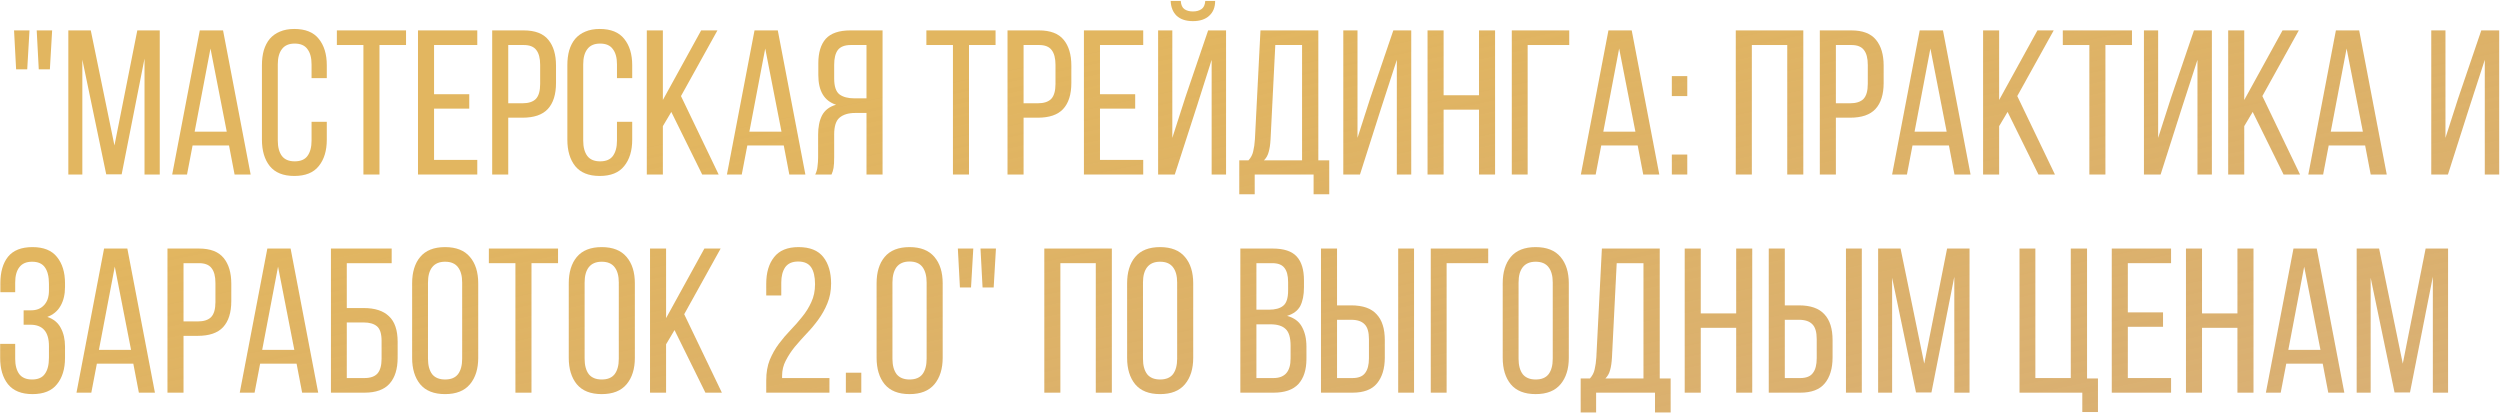 <?xml version="1.0" encoding="UTF-8"?> <svg xmlns="http://www.w3.org/2000/svg" width="573" height="95" viewBox="0 0 573 95" fill="none"> <path d="M6.76 6.967L6.241 15.886H3.693L3.221 6.967H6.76ZM11.951 6.967L11.432 15.886H8.884L8.412 6.967H11.951Z" fill="url(#paint0_linear_1551_628)"></path> <path d="M27.885 39.953H24.346L18.871 13.668V40H15.662V6.967H20.806L26.233 33.346L31.471 6.967H36.615V40H33.123V13.432L27.885 39.953Z" fill="url(#paint1_linear_1551_628)"></path> <path d="M44.139 33.346L42.865 40H39.467L45.791 6.967H51.123L57.447 40H53.766L52.492 33.346H44.139ZM44.611 30.184H51.972L48.244 11.12L44.611 30.184Z" fill="url(#paint2_linear_1551_628)"></path> <path d="M67.445 6.637C69.993 6.637 71.865 7.392 73.061 8.902C74.287 10.412 74.901 12.425 74.901 14.942V17.915H71.409V14.753C71.409 13.243 71.094 12.079 70.465 11.261C69.867 10.412 68.892 9.987 67.539 9.987C66.218 9.987 65.243 10.412 64.614 11.261C63.984 12.079 63.67 13.243 63.67 14.753V32.214C63.67 33.724 63.984 34.904 64.614 35.753C65.243 36.571 66.218 36.98 67.539 36.98C68.892 36.98 69.867 36.571 70.465 35.753C71.094 34.904 71.409 33.724 71.409 32.214V27.919H74.901V32.025C74.901 34.542 74.287 36.555 73.061 38.065C71.865 39.575 69.993 40.33 67.445 40.33C64.928 40.33 63.056 39.575 61.829 38.065C60.634 36.555 60.036 34.542 60.036 32.025V14.942C60.036 13.684 60.178 12.551 60.461 11.544C60.775 10.506 61.231 9.625 61.829 8.902C62.459 8.178 63.229 7.628 64.142 7.25C65.085 6.841 66.186 6.637 67.445 6.637Z" fill="url(#paint3_linear_1551_628)"></path> <path d="M83.295 40V10.318H77.208V6.967H93.064V10.318H86.976V40H83.295Z" fill="url(#paint4_linear_1551_628)"></path> <path d="M107.554 21.596V24.899H99.485V36.65H109.395V40H95.804V6.967H109.395V10.318H99.485V21.596H107.554Z" fill="url(#paint5_linear_1551_628)"></path> <path d="M120.029 6.967C122.64 6.967 124.528 7.691 125.692 9.138C126.856 10.553 127.438 12.52 127.438 15.037V19C127.438 21.643 126.809 23.641 125.55 24.994C124.323 26.315 122.389 26.976 119.746 26.976H116.49V40H112.809V6.967H120.029ZM119.746 23.672C121.13 23.672 122.153 23.342 122.813 22.681C123.474 21.989 123.804 20.841 123.804 19.236V14.848C123.804 13.338 123.506 12.205 122.908 11.45C122.341 10.695 121.382 10.318 120.029 10.318H116.49V23.672H119.746Z" fill="url(#paint6_linear_1551_628)"></path> <path d="M137.447 6.637C139.995 6.637 141.867 7.392 143.062 8.902C144.289 10.412 144.903 12.425 144.903 14.942V17.915H141.411V14.753C141.411 13.243 141.096 12.079 140.467 11.261C139.869 10.412 138.894 9.987 137.541 9.987C136.22 9.987 135.245 10.412 134.615 11.261C133.986 12.079 133.672 13.243 133.672 14.753V32.214C133.672 33.724 133.986 34.904 134.615 35.753C135.245 36.571 136.22 36.98 137.541 36.98C138.894 36.98 139.869 36.571 140.467 35.753C141.096 34.904 141.411 33.724 141.411 32.214V27.919H144.903V32.025C144.903 34.542 144.289 36.555 143.062 38.065C141.867 39.575 139.995 40.33 137.447 40.33C134.93 40.33 133.058 39.575 131.831 38.065C130.636 36.555 130.038 34.542 130.038 32.025V14.942C130.038 13.684 130.179 12.551 130.463 11.544C130.777 10.506 131.233 9.625 131.831 8.902C132.46 8.178 133.231 7.628 134.143 7.25C135.087 6.841 136.188 6.637 137.447 6.637Z" fill="url(#paint7_linear_1551_628)"></path> <path d="M153.863 25.654L151.929 28.91V40H148.248V6.967H151.929V22.917L160.706 6.967H164.434L156.081 22.021L164.717 40H160.942L153.863 25.654Z" fill="url(#paint8_linear_1551_628)"></path> <path d="M171.285 33.346L170.011 40H166.613L172.937 6.967H178.269L184.593 40H180.912L179.638 33.346H171.285ZM171.757 30.184H179.119L175.391 11.12L171.757 30.184Z" fill="url(#paint9_linear_1551_628)"></path> <path d="M196.007 25.89C194.465 25.89 193.27 26.252 192.42 26.976C191.602 27.668 191.193 28.942 191.193 30.798V35.989C191.193 37.09 191.146 37.924 191.052 38.49C190.958 39.025 190.8 39.528 190.58 40H186.852C187.135 39.434 187.308 38.82 187.371 38.16C187.465 37.468 187.513 36.76 187.513 36.036V30.892C187.513 29.099 187.811 27.62 188.409 26.456C189.038 25.261 190.108 24.443 191.618 24.003C188.913 23.122 187.56 20.857 187.56 17.207V14.517C187.56 12.063 188.126 10.192 189.259 8.902C190.423 7.612 192.31 6.967 194.921 6.967H202.283V40H198.602V25.89H196.007ZM195.016 10.318C193.632 10.318 192.641 10.695 192.043 11.45C191.477 12.205 191.193 13.338 191.193 14.848V18.009C191.193 19.803 191.602 21.014 192.42 21.643C193.238 22.241 194.371 22.54 195.818 22.54H198.602V10.318H195.016Z" fill="url(#paint10_linear_1551_628)"></path> <path d="M218.414 40V10.318H212.327V6.967H228.182V10.318H222.095V40H218.414Z" fill="url(#paint11_linear_1551_628)"></path> <path d="M238.143 6.967C240.754 6.967 242.642 7.691 243.806 9.138C244.97 10.553 245.552 12.52 245.552 15.037V19C245.552 21.643 244.923 23.641 243.664 24.994C242.437 26.315 240.502 26.976 237.86 26.976H234.604V40H230.923V6.967H238.143ZM237.86 23.672C239.244 23.672 240.266 23.342 240.927 22.681C241.588 21.989 241.918 20.841 241.918 19.236V14.848C241.918 13.338 241.619 12.205 241.021 11.45C240.455 10.695 239.496 10.318 238.143 10.318H234.604V23.672H237.86Z" fill="url(#paint12_linear_1551_628)"></path> <path d="M260.185 21.596V24.899H252.116V36.65H262.026V40H248.435V6.967H262.026V10.318H252.116V21.596H260.185Z" fill="url(#paint13_linear_1551_628)"></path> <path d="M278.512 0.219C278.512 1.666 278.055 2.798 277.143 3.616C276.262 4.434 275.019 4.843 273.415 4.843C271.811 4.843 270.568 4.434 269.687 3.616C268.838 2.798 268.381 1.666 268.318 0.219H270.631C270.694 1.131 270.977 1.76 271.48 2.106C271.984 2.452 272.629 2.625 273.415 2.625C274.202 2.625 274.846 2.452 275.35 2.106C275.885 1.76 276.184 1.131 276.246 0.219H278.512ZM274.406 24.097L269.262 40H265.44V6.967H268.696V31.6L271.763 22.068L276.907 6.967H281.013V40H277.709V13.715L274.406 24.097Z" fill="url(#paint14_linear_1551_628)"></path> <path d="M301.076 44.53V40H287.579V44.53H284.04V36.744H286.164C286.73 36.115 287.092 35.407 287.249 34.62C287.438 33.834 287.564 32.937 287.627 31.931L288.901 6.967H302.161V36.744H304.662V44.53H301.076ZM291.213 31.883C291.15 33.079 291.009 34.054 290.788 34.809C290.6 35.564 290.238 36.209 289.703 36.744H298.433V10.318H292.298L291.213 31.883Z" fill="url(#paint15_linear_1551_628)"></path> <path d="M316.566 24.758L311.706 40H307.883V6.967H311.14V31.6L314.065 22.492L319.351 6.967H323.456V40H320.153V13.715L316.566 24.758Z" fill="url(#paint16_linear_1551_628)"></path> <path d="M330.874 25.135V40H327.193V6.967H330.874V21.832H338.99V6.967H342.671V40H338.99V25.135H330.874Z" fill="url(#paint17_linear_1551_628)"></path> <path d="M350.137 10.318V40H346.503V6.967H359.669V10.318H350.137Z" fill="url(#paint18_linear_1551_628)"></path> <path d="M367.005 33.346L365.73 40H362.333L368.656 6.967H373.989L380.312 40H376.631L375.357 33.346H367.005ZM367.477 30.184H374.838L371.11 11.12L367.477 30.184Z" fill="url(#paint19_linear_1551_628)"></path> <path d="M386.724 17.443V22.021H383.185V17.443H386.724ZM386.724 35.423V40H383.185V35.423H386.724Z" fill="url(#paint20_linear_1551_628)"></path> <path d="M401.521 10.318V40H397.84V6.967H413.318V40H409.637V10.318H401.521Z" fill="url(#paint21_linear_1551_628)"></path> <path d="M424.323 6.967C426.934 6.967 428.822 7.691 429.986 9.138C431.15 10.553 431.732 12.52 431.732 15.037V19C431.732 21.643 431.103 23.641 429.844 24.994C428.617 26.315 426.683 26.976 424.04 26.976H420.784V40H417.103V6.967H424.323ZM424.04 23.672C425.424 23.672 426.447 23.342 427.107 22.681C427.768 21.989 428.098 20.841 428.098 19.236V14.848C428.098 13.338 427.799 12.205 427.202 11.45C426.635 10.695 425.676 10.318 424.323 10.318H420.784V23.672H424.04Z" fill="url(#paint22_linear_1551_628)"></path> <path d="M438.343 33.346L437.069 40H433.671L439.995 6.967H445.327L451.651 40H447.97L446.696 33.346H438.343ZM438.815 30.184H446.177L442.448 11.12L438.815 30.184Z" fill="url(#paint23_linear_1551_628)"></path> <path d="M460.139 25.654L458.204 28.91V40H454.523V6.967H458.204V22.917L466.982 6.967H470.71L462.357 22.021L470.993 40H467.217L460.139 25.654Z" fill="url(#paint24_linear_1551_628)"></path> <path d="M478.882 40V10.318H472.794V6.967H488.65V10.318H482.563V40H478.882Z" fill="url(#paint25_linear_1551_628)"></path> <path d="M500.074 24.758L495.213 40H491.391V6.967H494.647V31.6L497.573 22.492L502.858 6.967H506.963V40H503.66V13.715L500.074 24.758Z" fill="url(#paint26_linear_1551_628)"></path> <path d="M516.316 25.654L514.381 28.91V40H510.7V6.967H514.381V22.917L523.158 6.967H526.886L518.533 22.021L527.169 40H523.394L516.316 25.654Z" fill="url(#paint27_linear_1551_628)"></path> <path d="M533.737 33.346L532.463 40H529.065L535.389 6.967H540.721L547.045 40H543.364L542.09 33.346H533.737ZM534.209 30.184H541.571L537.843 11.12L534.209 30.184Z" fill="url(#paint28_linear_1551_628)"></path> <path d="M565.928 24.758L561.067 40H557.245V6.967H560.501V31.6L563.427 22.492L568.712 6.967H572.818V40H569.514V13.715L565.928 24.758Z" fill="url(#paint29_linear_1551_628)"></path> <path d="M7.445 56.637C9.994 56.637 11.866 57.392 13.061 58.902C14.288 60.412 14.902 62.425 14.902 64.942V65.791C14.902 67.49 14.556 68.938 13.863 70.133C13.203 71.297 12.196 72.131 10.843 72.634C12.259 73.106 13.281 73.94 13.911 75.135C14.571 76.331 14.902 77.762 14.902 79.43V82.025C14.902 84.542 14.288 86.555 13.061 88.065C11.866 89.575 9.994 90.33 7.445 90.33C4.929 90.33 3.057 89.575 1.83 88.065C0.634 86.555 0.037 84.542 0.037 82.025V78.816H3.482V82.214C3.482 83.724 3.796 84.903 4.425 85.753C5.055 86.571 6.03 86.98 7.351 86.98C8.704 86.98 9.679 86.555 10.277 85.706C10.906 84.856 11.221 83.598 11.221 81.931V79.335C11.221 76.063 9.805 74.427 6.974 74.427H5.416V71.124H7.162C8.389 71.124 9.365 70.731 10.088 69.944C10.843 69.158 11.221 68.041 11.221 66.594V65.084C11.221 63.385 10.906 62.111 10.277 61.261C9.679 60.412 8.704 59.987 7.351 59.987C6.03 59.987 5.055 60.412 4.425 61.261C3.796 62.079 3.482 63.243 3.482 64.753V66.971H0.084V64.895C0.084 62.347 0.666 60.333 1.83 58.855C3.025 57.376 4.897 56.637 7.445 56.637Z" fill="url(#paint30_linear_1551_628)"></path> <path d="M22.203 83.346L20.929 90H17.531L23.854 56.967H29.187L35.51 90H31.829L30.555 83.346H22.203ZM22.675 80.184H30.036L26.308 61.12L22.675 80.184Z" fill="url(#paint31_linear_1551_628)"></path> <path d="M45.603 56.967C48.214 56.967 50.102 57.691 51.266 59.138C52.43 60.553 53.012 62.52 53.012 65.037V69.001C53.012 71.643 52.383 73.641 51.124 74.994C49.898 76.315 47.963 76.976 45.32 76.976H42.064V90H38.383V56.967H45.603ZM45.32 73.672C46.704 73.672 47.727 73.342 48.387 72.681C49.048 71.989 49.378 70.841 49.378 69.236V64.848C49.378 63.338 49.08 62.205 48.482 61.45C47.916 60.695 46.956 60.318 45.603 60.318H42.064V73.672H45.32Z" fill="url(#paint32_linear_1551_628)"></path> <path d="M59.623 83.346L58.349 90H54.951L61.275 56.967H66.607L72.931 90H69.25L67.976 83.346H59.623ZM60.095 80.184H67.457L63.729 61.12L60.095 80.184Z" fill="url(#paint33_linear_1551_628)"></path> <path d="M83.354 70.605C85.934 70.605 87.868 71.234 89.158 72.493C90.48 73.719 91.14 75.67 91.14 78.344V81.978C91.14 84.558 90.527 86.54 89.3 87.924C88.073 89.308 86.154 90 83.543 90H75.851V56.967H89.772V60.318H79.484V70.605H83.354ZM83.543 86.65C84.895 86.65 85.886 86.303 86.516 85.611C87.145 84.888 87.459 83.755 87.459 82.214V78.108C87.459 76.504 87.113 75.403 86.421 74.805C85.729 74.207 84.707 73.908 83.354 73.908H79.484V86.65H83.543Z" fill="url(#paint34_linear_1551_628)"></path> <path d="M94.461 64.942C94.461 62.394 95.074 60.38 96.301 58.902C97.56 57.392 99.463 56.637 102.011 56.637C104.56 56.637 106.463 57.392 107.721 58.902C108.98 60.38 109.609 62.394 109.609 64.942V82.025C109.609 84.542 108.98 86.555 107.721 88.065C106.463 89.575 104.56 90.33 102.011 90.33C99.463 90.33 97.56 89.575 96.301 88.065C95.074 86.555 94.461 84.542 94.461 82.025V64.942ZM98.095 82.214C98.095 83.724 98.409 84.903 99.038 85.753C99.699 86.571 100.69 86.98 102.011 86.98C103.364 86.98 104.355 86.571 104.984 85.753C105.614 84.903 105.928 83.724 105.928 82.214V64.753C105.928 63.243 105.614 62.079 104.984 61.261C104.355 60.412 103.364 59.987 102.011 59.987C100.69 59.987 99.699 60.412 99.038 61.261C98.409 62.079 98.095 63.243 98.095 64.753V82.214Z" fill="url(#paint35_linear_1551_628)"></path> <path d="M118.135 90V60.318H112.047V56.967H127.903V60.318H121.816V90H118.135Z" fill="url(#paint36_linear_1551_628)"></path> <path d="M130.36 64.942C130.36 62.394 130.974 60.38 132.201 58.902C133.459 57.392 135.363 56.637 137.911 56.637C140.459 56.637 142.363 57.392 143.621 58.902C144.879 60.38 145.509 62.394 145.509 64.942V82.025C145.509 84.542 144.879 86.555 143.621 88.065C142.363 89.575 140.459 90.33 137.911 90.33C135.363 90.33 133.459 89.575 132.201 88.065C130.974 86.555 130.36 84.542 130.36 82.025V64.942ZM133.994 82.214C133.994 83.724 134.309 84.903 134.938 85.753C135.599 86.571 136.59 86.98 137.911 86.98C139.264 86.98 140.255 86.571 140.884 85.753C141.513 84.903 141.828 83.724 141.828 82.214V64.753C141.828 63.243 141.513 62.079 140.884 61.261C140.255 60.412 139.264 59.987 137.911 59.987C136.59 59.987 135.599 60.412 134.938 61.261C134.309 62.079 133.994 63.243 133.994 64.753V82.214Z" fill="url(#paint37_linear_1551_628)"></path> <path d="M154.601 75.654L152.666 78.91V90H148.985V56.967H152.666V72.917L161.443 56.967H165.171L156.819 72.021L165.455 90H161.679L154.601 75.654Z" fill="url(#paint38_linear_1551_628)"></path> <path d="M183.031 56.637C185.61 56.637 187.498 57.392 188.693 58.902C189.889 60.412 190.487 62.441 190.487 64.989C190.487 66.657 190.204 68.167 189.637 69.519C189.102 70.841 188.41 72.084 187.561 73.248C186.743 74.38 185.846 75.45 184.871 76.457C183.927 77.463 183.031 78.47 182.181 79.477C181.363 80.483 180.671 81.537 180.105 82.638C179.539 83.708 179.255 84.872 179.255 86.13V86.65H190.109V90H175.622V87.169C175.622 85.407 175.889 83.85 176.424 82.497C176.99 81.144 177.682 79.917 178.5 78.816C179.35 77.683 180.246 76.629 181.19 75.654C182.165 74.648 183.062 73.625 183.88 72.587C184.73 71.549 185.422 70.432 185.956 69.236C186.523 68.041 186.806 66.672 186.806 65.131C186.806 63.432 186.507 62.142 185.909 61.261C185.312 60.38 184.321 59.94 182.936 59.94C181.583 59.94 180.592 60.38 179.963 61.261C179.366 62.142 179.067 63.322 179.067 64.8V67.726H175.622V65.037C175.622 62.488 176.22 60.459 177.415 58.949C178.611 57.407 180.482 56.637 183.031 56.637Z" fill="url(#paint39_linear_1551_628)"></path> <path d="M197.41 85.423V90H193.871V85.423H197.41Z" fill="url(#paint40_linear_1551_628)"></path> <path d="M200.915 64.942C200.915 62.394 201.529 60.38 202.756 58.902C204.014 57.392 205.918 56.637 208.466 56.637C211.014 56.637 212.917 57.392 214.176 58.902C215.434 60.38 216.063 62.394 216.063 64.942V81.978C216.063 84.526 215.434 86.555 214.176 88.065C212.917 89.575 211.014 90.33 208.466 90.33C205.918 90.33 204.014 89.575 202.756 88.065C201.529 86.555 200.915 84.526 200.915 81.978V64.942ZM204.549 82.214C204.549 83.724 204.864 84.903 205.493 85.753C206.153 86.571 207.144 86.98 208.466 86.98C209.819 86.98 210.81 86.571 211.439 85.753C212.068 84.903 212.383 83.724 212.383 82.214V64.753C212.383 63.243 212.068 62.063 211.439 61.214C210.81 60.365 209.819 59.94 208.466 59.94C207.144 59.94 206.153 60.365 205.493 61.214C204.864 62.063 204.549 63.243 204.549 64.753V82.214Z" fill="url(#paint41_linear_1551_628)"></path> <path d="M223.079 56.967L222.56 65.886H220.012L219.54 56.967H223.079ZM228.27 56.967L227.751 65.886H225.203L224.731 56.967H228.27Z" fill="url(#paint42_linear_1551_628)"></path> <path d="M243.037 60.318V90H239.356V56.967H254.835V90H251.154V60.318H243.037Z" fill="url(#paint43_linear_1551_628)"></path> <path d="M258.336 64.942C258.336 62.394 258.95 60.38 260.177 58.902C261.435 57.392 263.338 56.637 265.887 56.637C268.435 56.637 270.338 57.392 271.597 58.902C272.855 60.38 273.484 62.394 273.484 64.942V82.025C273.484 84.542 272.855 86.555 271.597 88.065C270.338 89.575 268.435 90.33 265.887 90.33C263.338 90.33 261.435 89.575 260.177 88.065C258.95 86.555 258.336 84.542 258.336 82.025V64.942ZM261.97 82.214C261.97 83.724 262.284 84.903 262.914 85.753C263.574 86.571 264.565 86.98 265.887 86.98C267.239 86.98 268.23 86.571 268.86 85.753C269.489 84.903 269.803 83.724 269.803 82.214V64.753C269.803 63.243 269.489 62.079 268.86 61.261C268.23 60.412 267.239 59.987 265.887 59.987C264.565 59.987 263.574 60.412 262.914 61.261C262.284 62.079 261.97 63.243 261.97 64.753V82.214Z" fill="url(#paint44_linear_1551_628)"></path> <path d="M291.697 56.967C294.277 56.967 296.117 57.58 297.218 58.807C298.319 60.003 298.87 61.828 298.87 64.281V65.839C298.87 67.6 298.587 69.032 298.021 70.133C297.454 71.203 296.448 71.958 295 72.398C296.605 72.839 297.737 73.672 298.398 74.899C299.09 76.126 299.436 77.652 299.436 79.477V82.261C299.436 84.746 298.823 86.665 297.596 88.018C296.369 89.339 294.466 90 291.886 90H284.288V56.967H291.697ZM290.801 70.982C292.279 70.982 293.38 70.684 294.104 70.086C294.859 69.488 295.236 68.324 295.236 66.594V64.659C295.236 63.18 294.953 62.095 294.387 61.403C293.852 60.679 292.924 60.318 291.603 60.318H287.969V70.982H290.801ZM291.886 86.65C294.497 86.65 295.803 85.155 295.803 82.166V79.241C295.803 77.385 295.425 76.11 294.67 75.418C293.947 74.695 292.783 74.333 291.178 74.333H287.969V86.65H291.886Z" fill="url(#paint45_linear_1551_628)"></path> <path d="M309.705 69.991C312.348 69.991 314.282 70.668 315.509 72.021C316.768 73.342 317.397 75.324 317.397 77.967V81.931C317.397 84.447 316.799 86.429 315.604 87.876C314.44 89.292 312.568 90 309.988 90H302.768V56.967H306.449V69.991H309.705ZM324.098 56.967V90H320.464V56.967H324.098ZM309.988 86.65C311.341 86.65 312.3 86.272 312.867 85.517C313.465 84.762 313.763 83.629 313.763 82.119V77.731C313.763 76.126 313.433 74.994 312.772 74.333C312.112 73.641 311.089 73.295 309.705 73.295H306.449V86.65H309.988Z" fill="url(#paint46_linear_1551_628)"></path> <path d="M331.565 60.318V90H327.931V56.967H341.097V60.318H331.565Z" fill="url(#paint47_linear_1551_628)"></path> <path d="M344.422 64.942C344.422 62.394 345.035 60.38 346.262 58.902C347.52 57.392 349.424 56.637 351.972 56.637C354.52 56.637 356.424 57.392 357.682 58.902C358.94 60.38 359.57 62.394 359.57 64.942V82.025C359.57 84.542 358.94 86.555 357.682 88.065C356.424 89.575 354.52 90.33 351.972 90.33C349.424 90.33 347.52 89.575 346.262 88.065C345.035 86.555 344.422 84.542 344.422 82.025V64.942ZM348.055 82.214C348.055 83.724 348.37 84.903 348.999 85.753C349.66 86.571 350.651 86.98 351.972 86.98C353.325 86.98 354.316 86.571 354.945 85.753C355.574 84.903 355.889 83.724 355.889 82.214V64.753C355.889 63.243 355.574 62.079 354.945 61.261C354.316 60.412 353.325 59.987 351.972 59.987C350.651 59.987 349.66 60.412 348.999 61.261C348.37 62.079 348.055 63.243 348.055 64.753V82.214Z" fill="url(#paint48_linear_1551_628)"></path> <path d="M379.327 94.53V90H365.83V94.53H362.291V86.744H364.415C364.981 86.115 365.343 85.407 365.5 84.62C365.689 83.834 365.815 82.937 365.878 81.931L367.152 56.967H380.412V86.744H382.913V94.53H379.327ZM369.464 81.883C369.401 83.079 369.26 84.054 369.039 84.809C368.851 85.564 368.489 86.209 367.954 86.744H376.684V60.318H370.549L369.464 81.883Z" fill="url(#paint49_linear_1551_628)"></path> <path d="M389.815 75.135V90H386.134V56.967H389.815V71.832H397.932V56.967H401.613V90H397.932V75.135H389.815Z" fill="url(#paint50_linear_1551_628)"></path> <path d="M412.335 69.991C414.977 69.991 416.912 70.668 418.139 72.021C419.397 73.342 420.026 75.324 420.026 77.967V81.931C420.026 84.447 419.429 86.429 418.233 87.876C417.069 89.292 415.197 90 412.618 90H405.398V56.967H409.078V69.991H412.335ZM426.728 56.967V90H423.094V56.967H426.728ZM412.618 86.65C413.97 86.65 414.93 86.272 415.496 85.517C416.094 84.762 416.393 83.629 416.393 82.119V77.731C416.393 76.126 416.063 74.994 415.402 74.333C414.741 73.641 413.719 73.295 412.335 73.295H409.078V86.65H412.618Z" fill="url(#paint51_linear_1551_628)"></path> <path d="M442.688 89.953H439.149L433.675 63.668V90H430.466V56.967H435.61L441.037 83.346L446.275 56.967H451.419V90H447.927V63.432L442.688 89.953Z" fill="url(#paint52_linear_1551_628)"></path> <path d="M477.265 94.436V90H462.872V56.967H466.506V86.65H474.623V56.967H478.351V86.744H480.852V94.436H477.265Z" fill="url(#paint53_linear_1551_628)"></path> <path d="M495.768 71.596V74.899H487.698V86.65H497.608V90H484.017V56.967H497.608V60.318H487.698V71.596H495.768Z" fill="url(#paint54_linear_1551_628)"></path> <path d="M504.703 75.135V90H501.022V56.967H504.703V71.832H512.82V56.967H516.501V90H512.82V75.135H504.703Z" fill="url(#paint55_linear_1551_628)"></path> <path d="M524.013 83.346L522.739 90H519.342L525.665 56.967H530.997L537.321 90H533.64L532.366 83.346H524.013ZM524.485 80.184H531.847L528.119 61.12L524.485 80.184Z" fill="url(#paint56_linear_1551_628)"></path> <path d="M552.369 89.953H548.83L543.356 63.668V90H540.147V56.967H545.29L550.717 83.346L555.955 56.967H561.099V90H557.607V63.432L552.369 89.953Z" fill="url(#paint57_linear_1551_628)"></path> <defs> <linearGradient id="paint0_linear_1551_628" x1="288" y1="3" x2="426" y2="653" gradientUnits="userSpaceOnUse"> <stop stop-color="#E2B660"></stop> <stop offset="0.948" stop-color="#8C3809" stop-opacity="0"></stop> </linearGradient> <linearGradient id="paint1_linear_1551_628" x1="288" y1="3" x2="426" y2="653" gradientUnits="userSpaceOnUse"> <stop stop-color="#E2B660"></stop> <stop offset="0.948" stop-color="#8C3809" stop-opacity="0"></stop> </linearGradient> <linearGradient id="paint2_linear_1551_628" x1="288" y1="3" x2="426" y2="653" gradientUnits="userSpaceOnUse"> <stop stop-color="#E2B660"></stop> <stop offset="0.948" stop-color="#8C3809" stop-opacity="0"></stop> </linearGradient> <linearGradient id="paint3_linear_1551_628" x1="288" y1="3" x2="426" y2="653" gradientUnits="userSpaceOnUse"> <stop stop-color="#E2B660"></stop> <stop offset="0.948" stop-color="#8C3809" stop-opacity="0"></stop> </linearGradient> <linearGradient id="paint4_linear_1551_628" x1="288" y1="3" x2="426" y2="653" gradientUnits="userSpaceOnUse"> <stop stop-color="#E2B660"></stop> <stop offset="0.948" stop-color="#8C3809" stop-opacity="0"></stop> </linearGradient> <linearGradient id="paint5_linear_1551_628" x1="288" y1="3" x2="426" y2="653" gradientUnits="userSpaceOnUse"> <stop stop-color="#E2B660"></stop> <stop offset="0.948" stop-color="#8C3809" stop-opacity="0"></stop> </linearGradient> <linearGradient id="paint6_linear_1551_628" x1="288" y1="3" x2="426" y2="653" gradientUnits="userSpaceOnUse"> <stop stop-color="#E2B660"></stop> <stop offset="0.948" stop-color="#8C3809" stop-opacity="0"></stop> </linearGradient> <linearGradient id="paint7_linear_1551_628" x1="288" y1="3" x2="426" y2="653" gradientUnits="userSpaceOnUse"> <stop stop-color="#E2B660"></stop> <stop offset="0.948" stop-color="#8C3809" stop-opacity="0"></stop> </linearGradient> <linearGradient id="paint8_linear_1551_628" x1="288" y1="3" x2="426" y2="653" gradientUnits="userSpaceOnUse"> <stop stop-color="#E2B660"></stop> <stop offset="0.948" stop-color="#8C3809" stop-opacity="0"></stop> </linearGradient> <linearGradient id="paint9_linear_1551_628" x1="288" y1="3" x2="426" y2="653" gradientUnits="userSpaceOnUse"> <stop stop-color="#E2B660"></stop> <stop offset="0.948" stop-color="#8C3809" stop-opacity="0"></stop> </linearGradient> <linearGradient id="paint10_linear_1551_628" x1="288" y1="3" x2="426" y2="653" gradientUnits="userSpaceOnUse"> <stop stop-color="#E2B660"></stop> <stop offset="0.948" stop-color="#8C3809" stop-opacity="0"></stop> </linearGradient> <linearGradient id="paint11_linear_1551_628" x1="288" y1="3" x2="426" y2="653" gradientUnits="userSpaceOnUse"> <stop stop-color="#E2B660"></stop> <stop offset="0.948" stop-color="#8C3809" stop-opacity="0"></stop> </linearGradient> <linearGradient id="paint12_linear_1551_628" x1="288" y1="3" x2="426" y2="653" gradientUnits="userSpaceOnUse"> <stop stop-color="#E2B660"></stop> <stop offset="0.948" stop-color="#8C3809" stop-opacity="0"></stop> </linearGradient> <linearGradient id="paint13_linear_1551_628" x1="288" y1="3" x2="426" y2="653" gradientUnits="userSpaceOnUse"> <stop stop-color="#E2B660"></stop> <stop offset="0.948" stop-color="#8C3809" stop-opacity="0"></stop> </linearGradient> <linearGradient id="paint14_linear_1551_628" x1="288" y1="3" x2="426" y2="653" gradientUnits="userSpaceOnUse"> <stop stop-color="#E2B660"></stop> <stop offset="0.948" stop-color="#8C3809" stop-opacity="0"></stop> </linearGradient> <linearGradient id="paint15_linear_1551_628" x1="288" y1="3" x2="426" y2="653" gradientUnits="userSpaceOnUse"> <stop stop-color="#E2B660"></stop> <stop offset="0.948" stop-color="#8C3809" stop-opacity="0"></stop> </linearGradient> <linearGradient id="paint16_linear_1551_628" x1="288" y1="3" x2="426" y2="653" gradientUnits="userSpaceOnUse"> <stop stop-color="#E2B660"></stop> <stop offset="0.948" stop-color="#8C3809" stop-opacity="0"></stop> </linearGradient> <linearGradient id="paint17_linear_1551_628" x1="288" y1="3" x2="426" y2="653" gradientUnits="userSpaceOnUse"> <stop stop-color="#E2B660"></stop> <stop offset="0.948" stop-color="#8C3809" stop-opacity="0"></stop> </linearGradient> <linearGradient id="paint18_linear_1551_628" x1="288" y1="3" x2="426" y2="653" gradientUnits="userSpaceOnUse"> <stop stop-color="#E2B660"></stop> <stop offset="0.948" stop-color="#8C3809" stop-opacity="0"></stop> </linearGradient> <linearGradient id="paint19_linear_1551_628" x1="288" y1="3" x2="426" y2="653" gradientUnits="userSpaceOnUse"> <stop stop-color="#E2B660"></stop> <stop offset="0.948" stop-color="#8C3809" stop-opacity="0"></stop> </linearGradient> <linearGradient id="paint20_linear_1551_628" x1="288" y1="3" x2="426" y2="653" gradientUnits="userSpaceOnUse"> <stop stop-color="#E2B660"></stop> <stop offset="0.948" stop-color="#8C3809" stop-opacity="0"></stop> </linearGradient> <linearGradient id="paint21_linear_1551_628" x1="288" y1="3" x2="426" y2="653" gradientUnits="userSpaceOnUse"> <stop stop-color="#E2B660"></stop> <stop offset="0.948" stop-color="#8C3809" stop-opacity="0"></stop> </linearGradient> <linearGradient id="paint22_linear_1551_628" x1="288" y1="3" x2="426" y2="653" gradientUnits="userSpaceOnUse"> <stop stop-color="#E2B660"></stop> <stop offset="0.948" stop-color="#8C3809" stop-opacity="0"></stop> </linearGradient> <linearGradient id="paint23_linear_1551_628" x1="288" y1="3" x2="426" y2="653" gradientUnits="userSpaceOnUse"> <stop stop-color="#E2B660"></stop> <stop offset="0.948" stop-color="#8C3809" stop-opacity="0"></stop> </linearGradient> <linearGradient id="paint24_linear_1551_628" x1="288" y1="3" x2="426" y2="653" gradientUnits="userSpaceOnUse"> <stop stop-color="#E2B660"></stop> <stop offset="0.948" stop-color="#8C3809" stop-opacity="0"></stop> </linearGradient> <linearGradient id="paint25_linear_1551_628" x1="288" y1="3" x2="426" y2="653" gradientUnits="userSpaceOnUse"> <stop stop-color="#E2B660"></stop> <stop offset="0.948" stop-color="#8C3809" stop-opacity="0"></stop> </linearGradient> <linearGradient id="paint26_linear_1551_628" x1="288" y1="3" x2="426" y2="653" gradientUnits="userSpaceOnUse"> <stop stop-color="#E2B660"></stop> <stop offset="0.948" stop-color="#8C3809" stop-opacity="0"></stop> </linearGradient> <linearGradient id="paint27_linear_1551_628" x1="288" y1="3" x2="426" y2="653" gradientUnits="userSpaceOnUse"> <stop stop-color="#E2B660"></stop> <stop offset="0.948" stop-color="#8C3809" stop-opacity="0"></stop> </linearGradient> <linearGradient id="paint28_linear_1551_628" x1="288" y1="3" x2="426" y2="653" gradientUnits="userSpaceOnUse"> <stop stop-color="#E2B660"></stop> <stop offset="0.948" stop-color="#8C3809" stop-opacity="0"></stop> </linearGradient> <linearGradient id="paint29_linear_1551_628" x1="288" y1="3" x2="426" y2="653" gradientUnits="userSpaceOnUse"> <stop stop-color="#E2B660"></stop> <stop offset="0.948" stop-color="#8C3809" stop-opacity="0"></stop> </linearGradient> <linearGradient id="paint30_linear_1551_628" x1="288" y1="3" x2="426" y2="653" gradientUnits="userSpaceOnUse"> <stop stop-color="#E2B660"></stop> <stop offset="0.948" stop-color="#8C3809" stop-opacity="0"></stop> </linearGradient> <linearGradient id="paint31_linear_1551_628" x1="288" y1="3" x2="426" y2="653" gradientUnits="userSpaceOnUse"> <stop stop-color="#E2B660"></stop> <stop offset="0.948" stop-color="#8C3809" stop-opacity="0"></stop> </linearGradient> <linearGradient id="paint32_linear_1551_628" x1="288" y1="3" x2="426" y2="653" gradientUnits="userSpaceOnUse"> <stop stop-color="#E2B660"></stop> <stop offset="0.948" stop-color="#8C3809" stop-opacity="0"></stop> </linearGradient> <linearGradient id="paint33_linear_1551_628" x1="288" y1="3" x2="426" y2="653" gradientUnits="userSpaceOnUse"> <stop stop-color="#E2B660"></stop> <stop offset="0.948" stop-color="#8C3809" stop-opacity="0"></stop> </linearGradient> <linearGradient id="paint34_linear_1551_628" x1="288" y1="3" x2="426" y2="653" gradientUnits="userSpaceOnUse"> <stop stop-color="#E2B660"></stop> <stop offset="0.948" stop-color="#8C3809" stop-opacity="0"></stop> </linearGradient> <linearGradient id="paint35_linear_1551_628" x1="288" y1="3" x2="426" y2="653" gradientUnits="userSpaceOnUse"> <stop stop-color="#E2B660"></stop> <stop offset="0.948" stop-color="#8C3809" stop-opacity="0"></stop> </linearGradient> <linearGradient id="paint36_linear_1551_628" x1="288" y1="3" x2="426" y2="653" gradientUnits="userSpaceOnUse"> <stop stop-color="#E2B660"></stop> <stop offset="0.948" stop-color="#8C3809" stop-opacity="0"></stop> </linearGradient> <linearGradient id="paint37_linear_1551_628" x1="288" y1="3" x2="426" y2="653" gradientUnits="userSpaceOnUse"> <stop stop-color="#E2B660"></stop> <stop offset="0.948" stop-color="#8C3809" stop-opacity="0"></stop> </linearGradient> <linearGradient id="paint38_linear_1551_628" x1="288" y1="3" x2="426" y2="653" gradientUnits="userSpaceOnUse"> <stop stop-color="#E2B660"></stop> <stop offset="0.948" stop-color="#8C3809" stop-opacity="0"></stop> </linearGradient> <linearGradient id="paint39_linear_1551_628" x1="288" y1="3" x2="426" y2="653" gradientUnits="userSpaceOnUse"> <stop stop-color="#E2B660"></stop> <stop offset="0.948" stop-color="#8C3809" stop-opacity="0"></stop> </linearGradient> <linearGradient id="paint40_linear_1551_628" x1="288" y1="3" x2="426" y2="653" gradientUnits="userSpaceOnUse"> <stop stop-color="#E2B660"></stop> <stop offset="0.948" stop-color="#8C3809" stop-opacity="0"></stop> </linearGradient> <linearGradient id="paint41_linear_1551_628" x1="288" y1="3" x2="426" y2="653" gradientUnits="userSpaceOnUse"> <stop stop-color="#E2B660"></stop> <stop offset="0.948" stop-color="#8C3809" stop-opacity="0"></stop> </linearGradient> <linearGradient id="paint42_linear_1551_628" x1="288" y1="3" x2="426" y2="653" gradientUnits="userSpaceOnUse"> <stop stop-color="#E2B660"></stop> <stop offset="0.948" stop-color="#8C3809" stop-opacity="0"></stop> </linearGradient> <linearGradient id="paint43_linear_1551_628" x1="288" y1="3" x2="426" y2="653" gradientUnits="userSpaceOnUse"> <stop stop-color="#E2B660"></stop> <stop offset="0.948" stop-color="#8C3809" stop-opacity="0"></stop> </linearGradient> <linearGradient id="paint44_linear_1551_628" x1="288" y1="3" x2="426" y2="653" gradientUnits="userSpaceOnUse"> <stop stop-color="#E2B660"></stop> <stop offset="0.948" stop-color="#8C3809" stop-opacity="0"></stop> </linearGradient> <linearGradient id="paint45_linear_1551_628" x1="288" y1="3" x2="426" y2="653" gradientUnits="userSpaceOnUse"> <stop stop-color="#E2B660"></stop> <stop offset="0.948" stop-color="#8C3809" stop-opacity="0"></stop> </linearGradient> <linearGradient id="paint46_linear_1551_628" x1="288" y1="3" x2="426" y2="653" gradientUnits="userSpaceOnUse"> <stop stop-color="#E2B660"></stop> <stop offset="0.948" stop-color="#8C3809" stop-opacity="0"></stop> </linearGradient> <linearGradient id="paint47_linear_1551_628" x1="288" y1="3" x2="426" y2="653" gradientUnits="userSpaceOnUse"> <stop stop-color="#E2B660"></stop> <stop offset="0.948" stop-color="#8C3809" stop-opacity="0"></stop> </linearGradient> <linearGradient id="paint48_linear_1551_628" x1="288" y1="3" x2="426" y2="653" gradientUnits="userSpaceOnUse"> <stop stop-color="#E2B660"></stop> <stop offset="0.948" stop-color="#8C3809" stop-opacity="0"></stop> </linearGradient> <linearGradient id="paint49_linear_1551_628" x1="288" y1="3" x2="426" y2="653" gradientUnits="userSpaceOnUse"> <stop stop-color="#E2B660"></stop> <stop offset="0.948" stop-color="#8C3809" stop-opacity="0"></stop> </linearGradient> <linearGradient id="paint50_linear_1551_628" x1="288" y1="3" x2="426" y2="653" gradientUnits="userSpaceOnUse"> <stop stop-color="#E2B660"></stop> <stop offset="0.948" stop-color="#8C3809" stop-opacity="0"></stop> </linearGradient> <linearGradient id="paint51_linear_1551_628" x1="288" y1="3" x2="426" y2="653" gradientUnits="userSpaceOnUse"> <stop stop-color="#E2B660"></stop> <stop offset="0.948" stop-color="#8C3809" stop-opacity="0"></stop> </linearGradient> <linearGradient id="paint52_linear_1551_628" x1="288" y1="3" x2="426" y2="653" gradientUnits="userSpaceOnUse"> <stop stop-color="#E2B660"></stop> <stop offset="0.948" stop-color="#8C3809" stop-opacity="0"></stop> </linearGradient> <linearGradient id="paint53_linear_1551_628" x1="288" y1="3" x2="426" y2="653" gradientUnits="userSpaceOnUse"> <stop stop-color="#E2B660"></stop> <stop offset="0.948" stop-color="#8C3809" stop-opacity="0"></stop> </linearGradient> <linearGradient id="paint54_linear_1551_628" x1="288" y1="3" x2="426" y2="653" gradientUnits="userSpaceOnUse"> <stop stop-color="#E2B660"></stop> <stop offset="0.948" stop-color="#8C3809" stop-opacity="0"></stop> </linearGradient> <linearGradient id="paint55_linear_1551_628" x1="288" y1="3" x2="426" y2="653" gradientUnits="userSpaceOnUse"> <stop stop-color="#E2B660"></stop> <stop offset="0.948" stop-color="#8C3809" stop-opacity="0"></stop> </linearGradient> <linearGradient id="paint56_linear_1551_628" x1="288" y1="3" x2="426" y2="653" gradientUnits="userSpaceOnUse"> <stop stop-color="#E2B660"></stop> <stop offset="0.948" stop-color="#8C3809" stop-opacity="0"></stop> </linearGradient> <linearGradient id="paint57_linear_1551_628" x1="288" y1="3" x2="426" y2="653" gradientUnits="userSpaceOnUse"> <stop stop-color="#E2B660"></stop> <stop offset="0.948" stop-color="#8C3809" stop-opacity="0"></stop> </linearGradient> </defs> </svg> 
